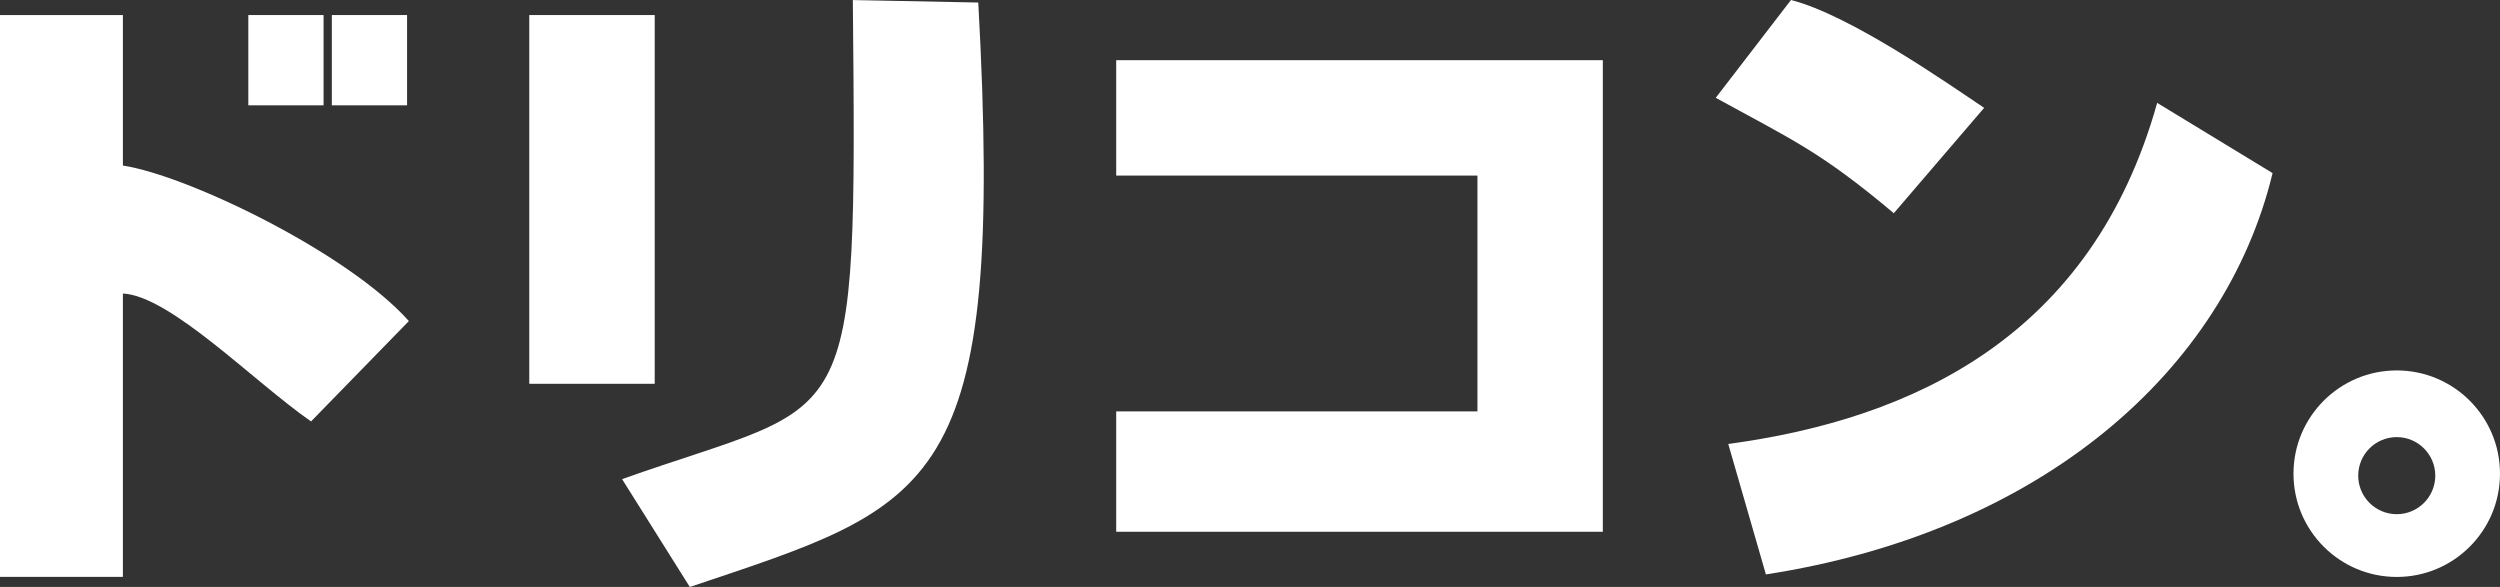 <?xml version="1.0" encoding="UTF-8"?><svg id="_レイヤー_2" xmlns="http://www.w3.org/2000/svg" viewBox="0 0 473.57 111.18"><rect x="0" y="0" width="473.57" height="111.18" fill="#333333" stroke="none"/><defs><style>.cls-1{fill:#fff;}</style></defs><g id="_レイヤー_1-2"><g><path class="cls-1" d="M23.28,55.59v53.69H0V2.85H23.28V31.36c12.36,1.9,42.7,16.56,54.17,29.46l-18.53,19.01c-10.93-7.6-26.61-23.76-35.64-24.23"/><rect class="cls-1" x="47.04" y="2.85" width="14.25" height="17.1"/><rect class="cls-1" x="62.86" y="2.85" width="14.25" height="17.1"/><rect class="cls-1" x="100.26" y="2.85" width="23.76" height="69.85"/><path class="cls-1" d="M161.55,0c.81,84.64,.47,75.07-43.71,90.76l12.83,20.43c46.56-15.68,59.78-17.58,54.64-110.71l-23.76-.47Z"/><polygon class="cls-1" points="211.44 11.4 211.44 33.26 279.87 33.26 279.87 77.93 211.44 77.93 211.44 100.73 303.62 100.73 303.62 11.4 211.44 11.4"/><path class="cls-1" d="M454.01,70.17c-10.8,0-19.56,8.76-19.56,19.56s8.76,19.56,19.56,19.56,19.56-8.76,19.56-19.56-8.76-19.56-19.56-19.56m0,27.23c-4.03,0-7.3-3.27-7.3-7.3s3.27-7.3,7.3-7.3,7.3,3.27,7.3,7.3-3.27,7.3-7.3,7.3"/><path class="cls-1" d="M339.26,0l-14.25,18.53c14.73,8.08,19.89,10.24,33.73,21.86l17.11-19.96c-7.13-4.78-25.42-17.58-36.59-20.43"/><path class="cls-1" d="M408.63,19.48c-12.36,44.15-46.09,59.87-81.25,64.62l7.13,24.71c52.27-8.08,86.95-38.64,95.98-76.02l-21.86-13.3Z"/></g></g></svg>